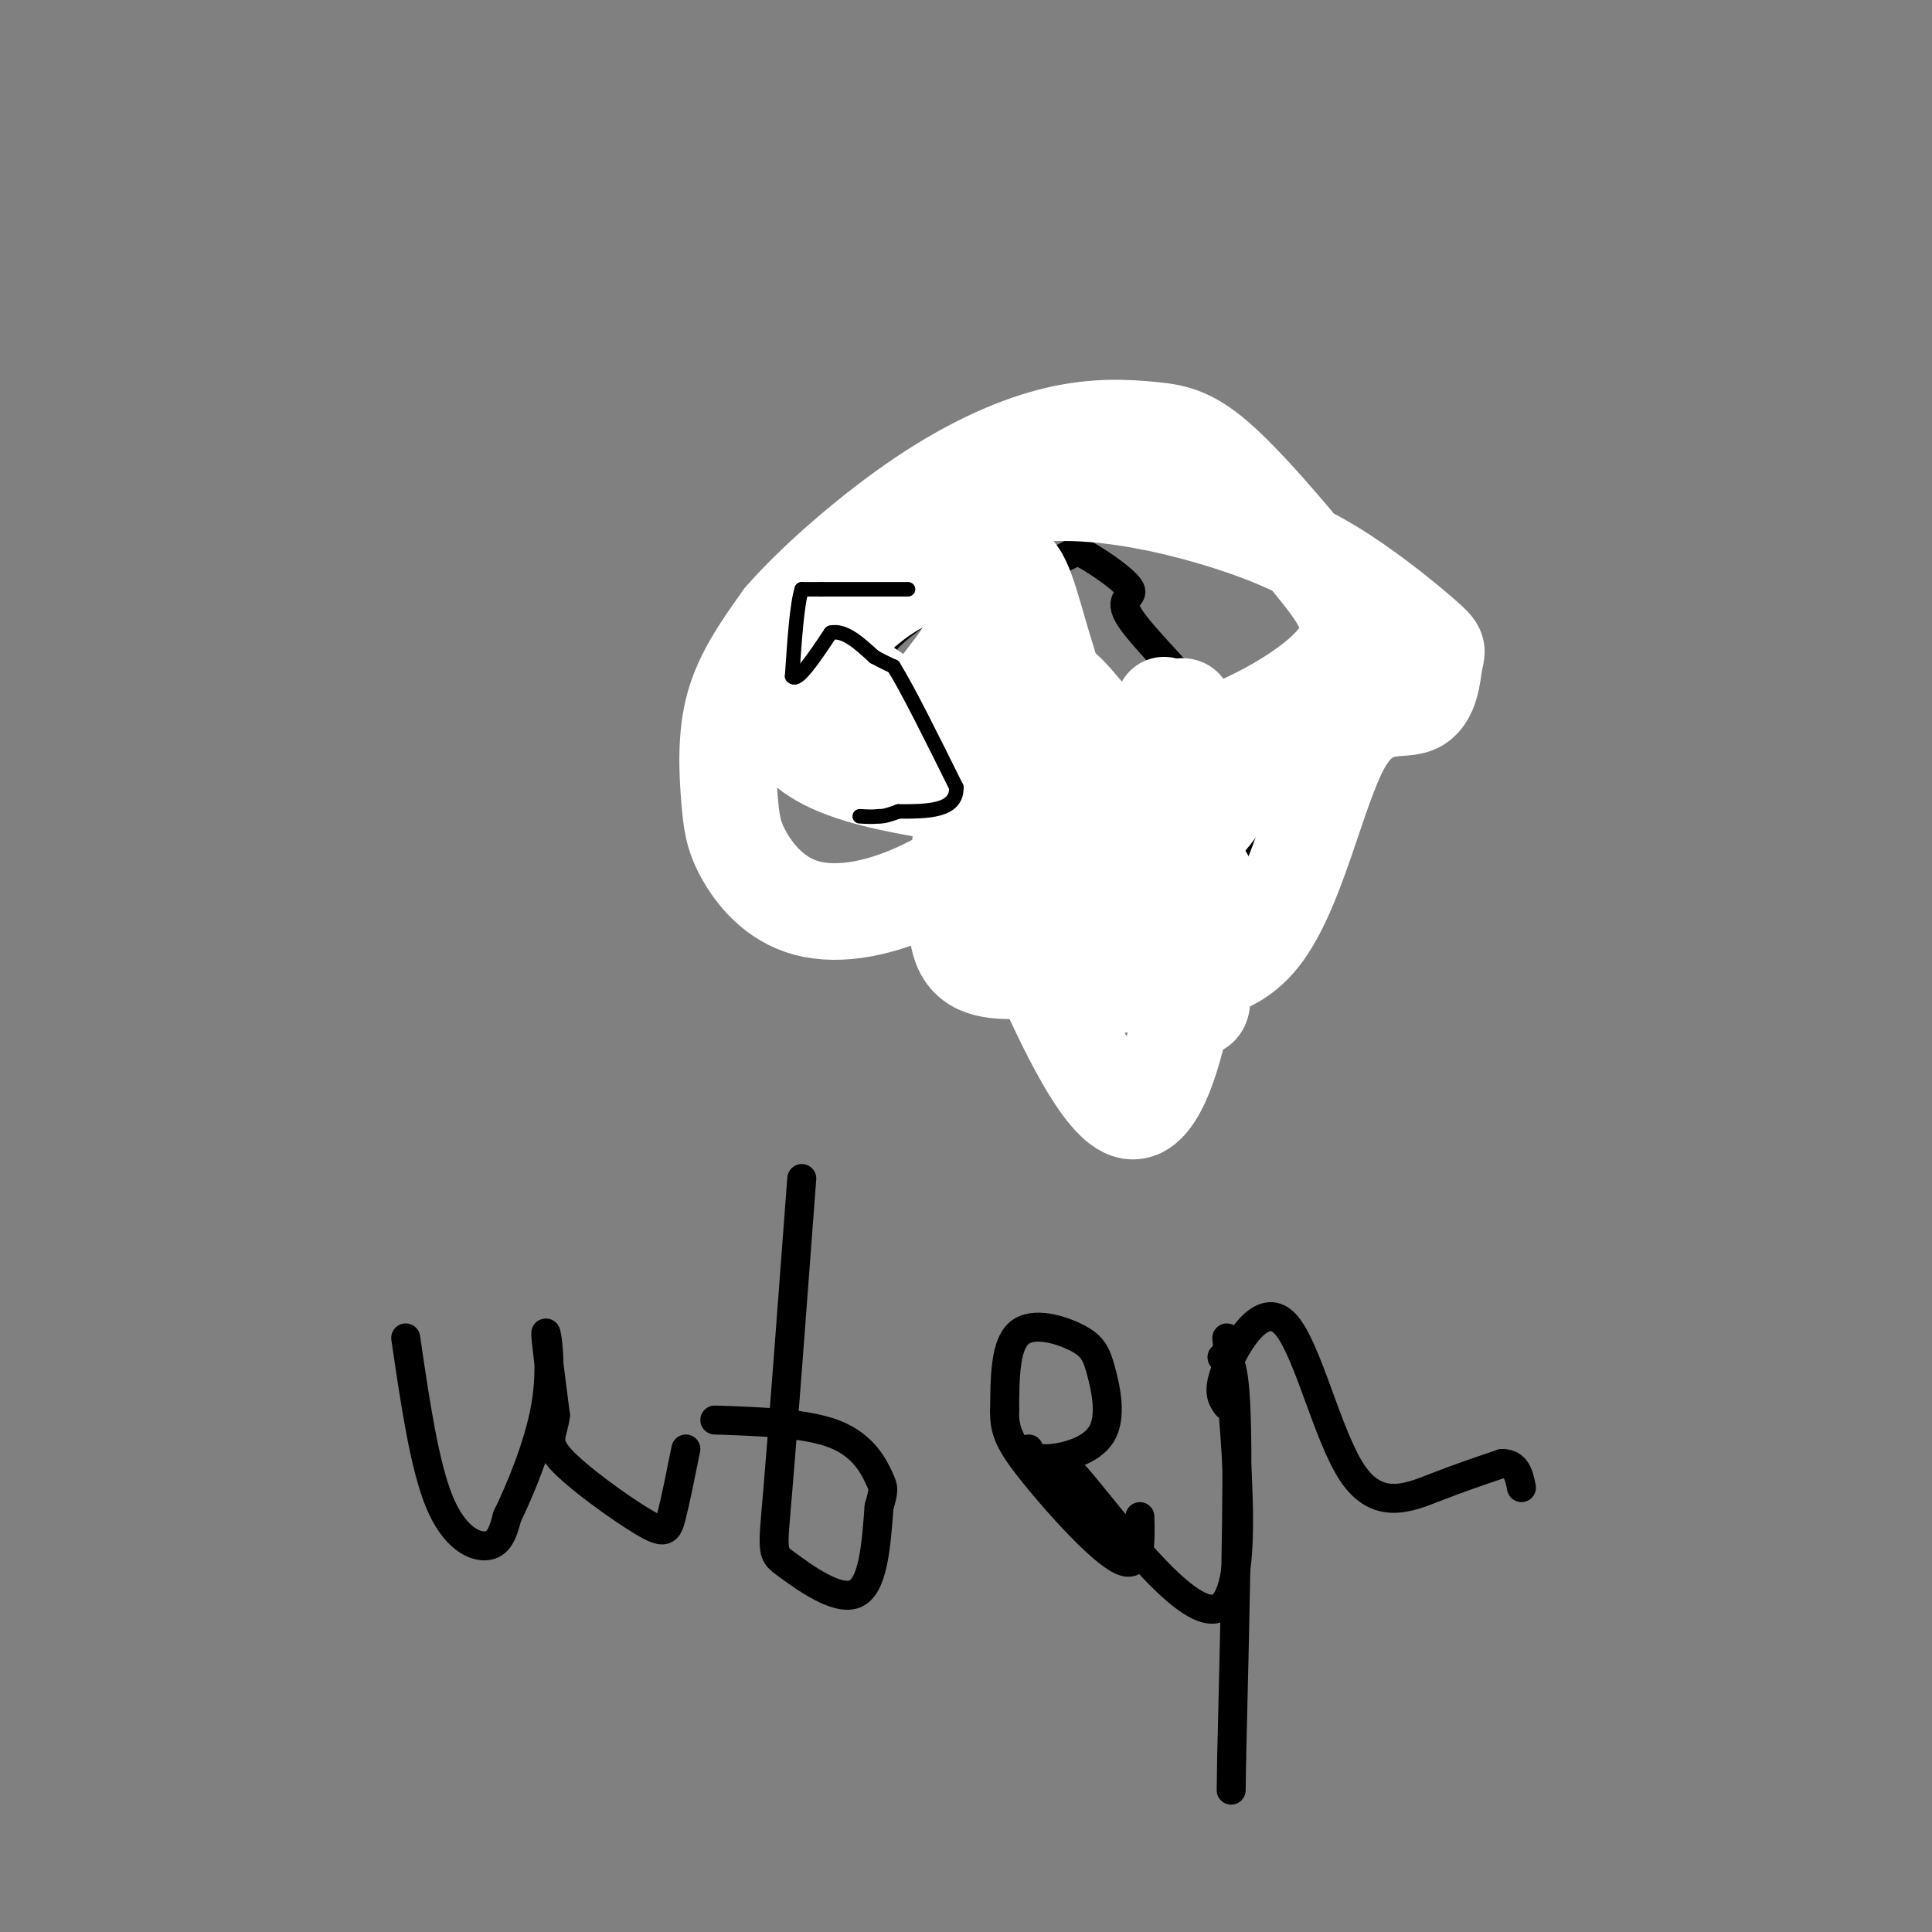 <svg viewBox='0 0 400 400' version='1.1' xmlns='http://www.w3.org/2000/svg' xmlns:xlink='http://www.w3.org/1999/xlink'><rect x="0" y="0" width="400" height="400" fill="#808080" stroke="none"/><g fill='none' stroke='#000000' stroke-width='6' stroke-linecap='round' stroke-linejoin='round'><path d='M84,277c1.933,13.222 3.867,26.444 7,34c3.133,7.556 7.467,9.444 10,9c2.533,-0.444 3.267,-3.222 4,-6'/><path d='M105,314c2.452,-5.036 6.583,-14.625 8,-23c1.417,-8.375 0.119,-15.536 0,-15c-0.119,0.536 0.940,8.768 2,17'/><path d='M115,293c-0.408,3.909 -2.429,5.182 1,9c3.429,3.818 12.308,10.182 17,13c4.692,2.818 5.198,2.091 6,-1c0.802,-3.091 1.901,-8.545 3,-14'/><path d='M166,244c-1.952,26.060 -3.905,52.119 -5,65c-1.095,12.881 -1.333,12.583 2,15c3.333,2.417 10.238,7.548 14,6c3.762,-1.548 4.381,-9.774 5,-18'/><path d='M182,312c1.012,-3.643 1.042,-3.750 0,-6c-1.042,-2.250 -3.155,-6.643 -9,-9c-5.845,-2.357 -15.423,-2.679 -25,-3'/><path d='M213,300c0.461,1.065 0.922,2.130 4,2c3.078,-0.130 8.772,-1.455 11,-5c2.228,-3.545 0.989,-9.311 0,-13c-0.989,-3.689 -1.728,-5.301 -5,-7c-3.272,-1.699 -9.078,-3.485 -12,-1c-2.922,2.485 -2.961,9.243 -3,16'/><path d='M208,292c-0.131,4.238 1.042,6.833 6,13c4.958,6.167 13.702,15.905 18,18c4.298,2.095 4.149,-3.452 4,-9'/><path d='M254,277c2.378,26.822 4.756,53.644 -2,56c-6.756,2.356 -22.644,-19.756 -29,-27c-6.356,-7.244 -3.178,0.378 0,8'/><path d='M253,281c1.333,0.083 2.667,0.167 3,14c0.333,13.833 -0.333,41.417 -1,69'/><path d='M255,364c-0.167,11.500 -0.083,5.750 0,0'/><path d='M254,291c-1.048,-1.455 -2.096,-2.909 0,-8c2.096,-5.091 7.335,-13.818 12,-9c4.665,4.818 8.756,23.182 14,31c5.244,7.818 11.641,5.091 17,3c5.359,-2.091 9.679,-3.545 14,-5'/><path d='M311,303c3.000,0.000 3.500,2.500 4,5'/><path d='M208,142c0.000,0.000 -17.000,2.000 -17,2'/><path d='M191,144c-4.422,-0.267 -6.978,-1.933 -8,-4c-1.022,-2.067 -0.511,-4.533 0,-7'/><path d='M183,133c2.667,-3.267 9.333,-7.933 16,-11c6.667,-3.067 13.333,-4.533 20,-6'/><path d='M219,116c3.838,-1.555 3.432,-2.441 6,-1c2.568,1.441 8.111,5.211 9,7c0.889,1.789 -2.876,1.597 0,6c2.876,4.403 12.393,13.401 17,20c4.607,6.599 4.303,10.800 4,15'/><path d='M255,163c1.857,5.821 4.500,12.875 0,18c-4.500,5.125 -16.143,8.321 -20,11c-3.857,2.679 0.071,4.839 4,7'/><path d='M239,199c1.262,1.500 2.417,1.750 0,3c-2.417,1.250 -8.405,3.500 -13,3c-4.595,-0.500 -7.798,-3.750 -11,-7'/><path d='M215,198c-3.833,-1.833 -7.917,-2.917 -12,-4'/><path d='M203,194c-2.000,-2.667 -1.000,-7.333 0,-12'/><path d='M203,182c3.500,-0.667 12.250,3.667 21,8'/><path d='M224,190c5.222,0.933 7.778,-0.733 9,-4c1.222,-3.267 1.111,-8.133 1,-13'/><path d='M234,173c-0.833,-5.000 -3.417,-11.000 -6,-17'/><path d='M228,156c-2.133,-5.578 -4.467,-11.022 -7,-14c-2.533,-2.978 -5.267,-3.489 -8,-4'/><path d='M213,138c-2.333,-0.167 -4.167,1.417 -6,3'/><path d='M243,146c0.000,0.000 -28.000,-1.000 -28,-1'/><path d='M215,145c-5.667,0.667 -5.833,2.833 -6,5'/><path d='M209,150c-1.333,1.167 -1.667,1.583 -2,2'/></g>
<g fill='none' stroke='#FFFFFF' stroke-width='20' stroke-linecap='round' stroke-linejoin='round'><path d='M241,146c-2.715,7.838 -5.429,15.675 -10,18c-4.571,2.325 -10.998,-0.863 -15,-2c-4.002,-1.137 -5.578,-0.222 -7,-8c-1.422,-7.778 -2.691,-24.248 5,-16c7.691,8.248 24.340,41.214 31,57c6.660,15.786 3.330,14.393 0,13'/><path d='M245,208c-1.502,8.435 -5.257,23.023 -11,22c-5.743,-1.023 -13.474,-17.656 -19,-30c-5.526,-12.344 -8.849,-20.399 -10,-27c-1.151,-6.601 -0.132,-11.749 3,-16c3.132,-4.251 8.378,-7.606 10,-11c1.622,-3.394 -0.380,-6.827 7,2c7.380,8.827 24.141,29.915 28,41c3.859,11.085 -5.183,12.167 -11,13c-5.817,0.833 -8.408,1.416 -11,2'/><path d='M231,204c-2.109,-0.677 -1.881,-3.371 0,-8c1.881,-4.629 5.417,-11.195 10,-12c4.583,-0.805 10.214,4.151 9,8c-1.214,3.849 -9.272,6.592 -18,8c-8.728,1.408 -18.125,1.482 -23,0c-4.875,-1.482 -5.229,-4.522 -8,-8c-2.771,-3.478 -7.959,-7.396 0,-16c7.959,-8.604 29.066,-21.893 38,-27c8.934,-5.107 5.695,-2.030 6,1c0.305,3.030 4.152,6.015 8,9'/><path d='M253,159c1.891,1.803 2.620,1.812 1,5c-1.620,3.188 -5.589,9.556 -14,13c-8.411,3.444 -21.266,3.966 -23,7c-1.734,3.034 7.652,8.581 4,3c-3.652,-5.581 -20.343,-22.289 -26,-32c-5.657,-9.711 -0.281,-12.426 4,-19c4.281,-6.574 7.466,-17.006 10,-18c2.534,-0.994 4.417,7.452 7,16c2.583,8.548 5.866,17.200 2,26c-3.866,8.800 -14.882,17.748 -25,23c-10.118,5.252 -19.338,6.808 -26,5c-6.662,-1.808 -10.765,-6.979 -13,-11c-2.235,-4.021 -2.602,-6.890 -3,-12c-0.398,-5.110 -0.828,-12.460 1,-19c1.828,-6.540 5.914,-12.270 10,-18'/><path d='M162,128c6.684,-7.679 18.394,-17.878 29,-25c10.606,-7.122 20.109,-11.169 28,-13c7.891,-1.831 14.172,-1.447 19,-1c4.828,0.447 8.205,0.957 14,6c5.795,5.043 14.008,14.617 20,22c5.992,7.383 9.763,12.573 5,19c-4.763,6.427 -18.060,14.091 -31,18c-12.940,3.909 -25.523,4.061 -33,4c-7.477,-0.061 -9.846,-0.337 -16,-4c-6.154,-3.663 -16.091,-10.713 -21,-14c-4.909,-3.287 -4.788,-2.809 -4,-7c0.788,-4.191 2.245,-13.049 5,-18c2.755,-4.951 6.809,-5.995 14,-8c7.191,-2.005 17.517,-4.970 29,-5c11.483,-0.030 24.121,2.876 34,6c9.879,3.124 16.997,6.467 24,11c7.003,4.533 13.889,10.254 17,13c3.111,2.746 2.447,2.515 2,5c-0.447,2.485 -0.676,7.687 -4,9c-3.324,1.313 -9.741,-1.262 -15,8c-5.259,9.262 -9.360,30.361 -17,40c-7.640,9.639 -18.820,7.820 -30,6'/><path d='M231,200c-8.157,1.136 -13.548,0.975 -19,1c-5.452,0.025 -10.965,0.236 -13,-5c-2.035,-5.236 -0.592,-15.918 0,-23c0.592,-7.082 0.334,-10.563 12,-13c11.666,-2.437 35.258,-3.831 44,-3c8.742,0.831 2.634,3.886 -2,6c-4.634,2.114 -7.795,3.286 -12,4c-4.205,0.714 -9.453,0.970 -21,0c-11.547,-0.970 -29.391,-3.164 -40,-6c-10.609,-2.836 -13.981,-6.312 -16,-9c-2.019,-2.688 -2.686,-4.586 0,-9c2.686,-4.414 8.723,-11.342 14,-16c5.277,-4.658 9.793,-7.045 14,-8c4.207,-0.955 8.103,-0.477 12,0'/></g>
<g fill='none' stroke='#000000' stroke-width='3' stroke-linecap='round' stroke-linejoin='round'><path d='M188,122c0.000,0.000 -18.000,0.000 -18,0'/><path d='M170,122c-3.667,0.000 -3.833,0.000 -4,0'/><path d='M166,122c-1.000,3.000 -1.500,10.500 -2,18'/><path d='M164,140c1.000,1.500 4.500,-3.750 8,-9'/><path d='M172,131c2.833,-0.667 5.917,2.167 9,5'/><path d='M181,136c2.167,1.167 3.083,1.583 4,2'/><path d='M185,138c2.833,4.500 7.917,14.750 13,25'/><path d='M198,163c0.167,5.000 -5.917,5.000 -12,5'/><path d='M186,168c-2.667,1.000 -3.333,1.000 -4,1'/><path d='M182,169c-1.333,0.167 -2.667,0.083 -4,0'/></g>
</svg>
